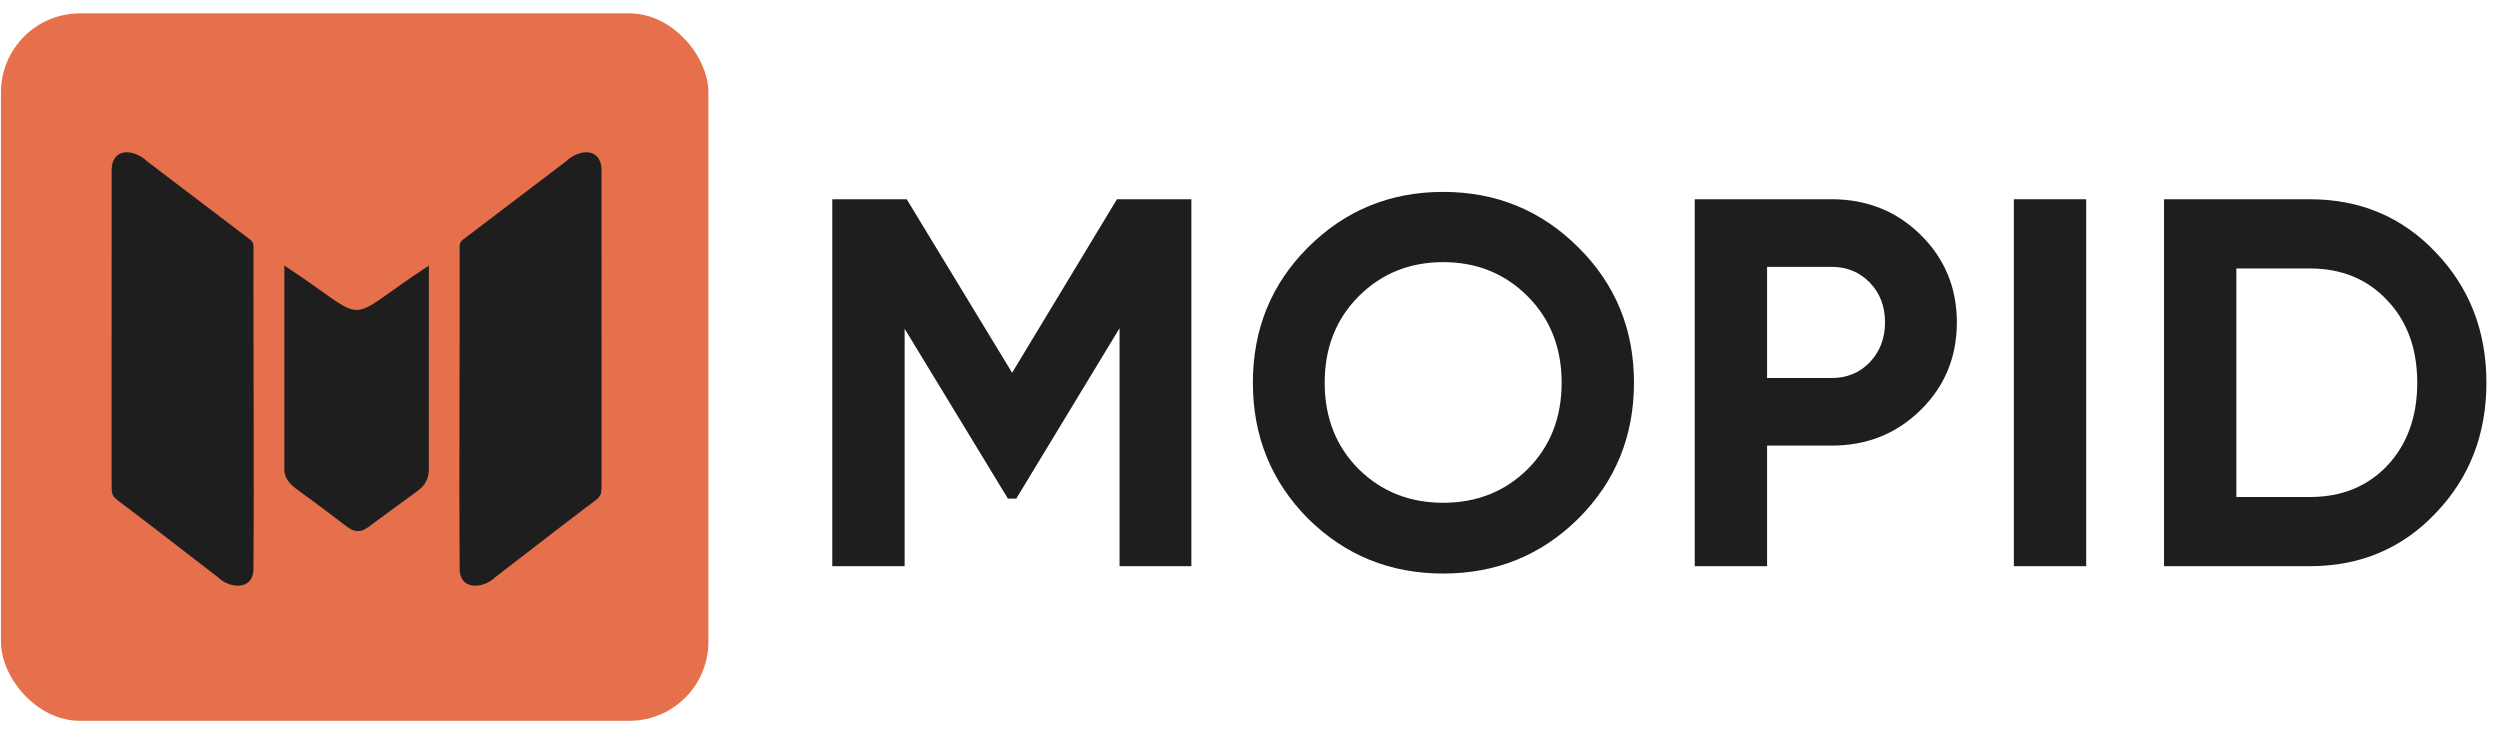 <svg width="113" height="33" viewBox="0 0 113 33" fill="none" xmlns="http://www.w3.org/2000/svg">
<path d="M53.85 9.006V25.592H50.604V14.835L45.936 22.536H45.557L40.889 14.859V25.592H37.619V9.006H40.984L45.747 16.849L50.486 9.006H53.85Z" fill="#1E1E1E"/>
<path d="M71.345 23.436C69.67 25.095 67.632 25.924 65.231 25.924C62.83 25.924 60.793 25.095 59.118 23.436C57.46 21.762 56.63 19.716 56.63 17.299C56.63 14.882 57.46 12.845 59.118 11.186C60.793 9.512 62.83 8.674 65.231 8.674C67.632 8.674 69.67 9.512 71.345 11.186C73.019 12.845 73.856 14.882 73.856 17.299C73.856 19.716 73.019 21.762 71.345 23.436ZM61.417 21.209C62.443 22.22 63.715 22.725 65.231 22.725C66.748 22.725 68.019 22.22 69.046 21.209C70.073 20.182 70.586 18.879 70.586 17.299C70.586 15.72 70.073 14.416 69.046 13.389C68.019 12.363 66.748 11.849 65.231 11.849C63.715 11.849 62.443 12.363 61.417 13.389C60.39 14.416 59.876 15.72 59.876 17.299C59.876 18.879 60.39 20.182 61.417 21.209Z" fill="#1E1E1E"/>
<path d="M82.787 9.006C84.382 9.006 85.725 9.543 86.815 10.617C87.905 11.691 88.45 13.01 88.45 14.574C88.45 16.138 87.905 17.457 86.815 18.531C85.725 19.605 84.382 20.142 82.787 20.142H79.872V25.592H76.602V9.006H82.787ZM82.787 17.086C83.482 17.086 84.058 16.849 84.516 16.375C84.974 15.885 85.203 15.285 85.203 14.574C85.203 13.848 84.974 13.247 84.516 12.774C84.058 12.3 83.482 12.063 82.787 12.063H79.872V17.086H82.787Z" fill="#1E1E1E"/>
<path d="M91.026 9.006H94.296V25.592H91.026V9.006Z" fill="#1E1E1E"/>
<path d="M104.401 9.006C106.676 9.006 108.572 9.804 110.088 11.399C111.62 12.995 112.386 14.961 112.386 17.299C112.386 19.637 111.62 21.604 110.088 23.199C108.572 24.795 106.676 25.592 104.401 25.592H97.814V9.006H104.401ZM104.401 22.465C105.839 22.465 107.008 21.991 107.908 21.043C108.808 20.079 109.259 18.831 109.259 17.299C109.259 15.767 108.808 14.527 107.908 13.579C107.008 12.616 105.839 12.134 104.401 12.134H101.084V22.465H104.401Z" fill="#1E1E1E"/>
<rect x="0.043" y="0.604" width="31.977" height="31.977" rx="3.572" fill="#E7704C"/>
<g clip-path="url(#clip0_4020_10352)">
<path d="M5.048 7.789C4.99 6.691 5.993 6.67 6.661 7.301C8.211 8.475 9.757 9.657 11.307 10.831C11.418 10.914 11.458 11 11.458 11.133C11.445 16.026 11.492 20.92 11.455 25.812C11.376 26.708 10.345 26.585 9.846 26.088C8.482 25.044 7.131 23.984 5.76 22.948C4.95 22.336 5.055 22.52 5.044 21.523L5.046 7.79L5.048 7.789Z" fill="#1E1E1E"/>
<path d="M27.186 7.789C27.244 6.691 26.241 6.67 25.573 7.301C24.022 8.475 22.477 9.657 20.926 10.831C20.816 10.914 20.776 11 20.776 11.133C20.789 16.026 20.742 20.92 20.779 25.812C20.858 26.708 21.888 26.585 22.388 26.088C23.752 25.044 25.103 23.984 26.474 22.948C27.284 22.336 27.179 22.52 27.19 21.523L27.188 7.79L27.186 7.789Z" fill="#1E1E1E"/>
<path d="M19.382 21.186C19.389 21.638 19.215 21.945 18.864 22.198C18.119 22.736 17.382 23.286 16.64 23.828C16.303 24.076 16.023 24.063 15.689 23.811C14.961 23.262 14.237 22.706 13.495 22.175C13.142 21.922 12.849 21.646 12.852 21.205L12.853 12.004C16.946 14.681 15.29 14.676 19.385 12.004L19.382 21.186Z" fill="#1E1E1E"/>
</g>
<defs>
<clipPath id="clip0_4020_10352">
<rect width="22.146" height="19.591" fill="white" transform="translate(5.044 6.882)"/>
</clipPath>
</defs>
</svg>
